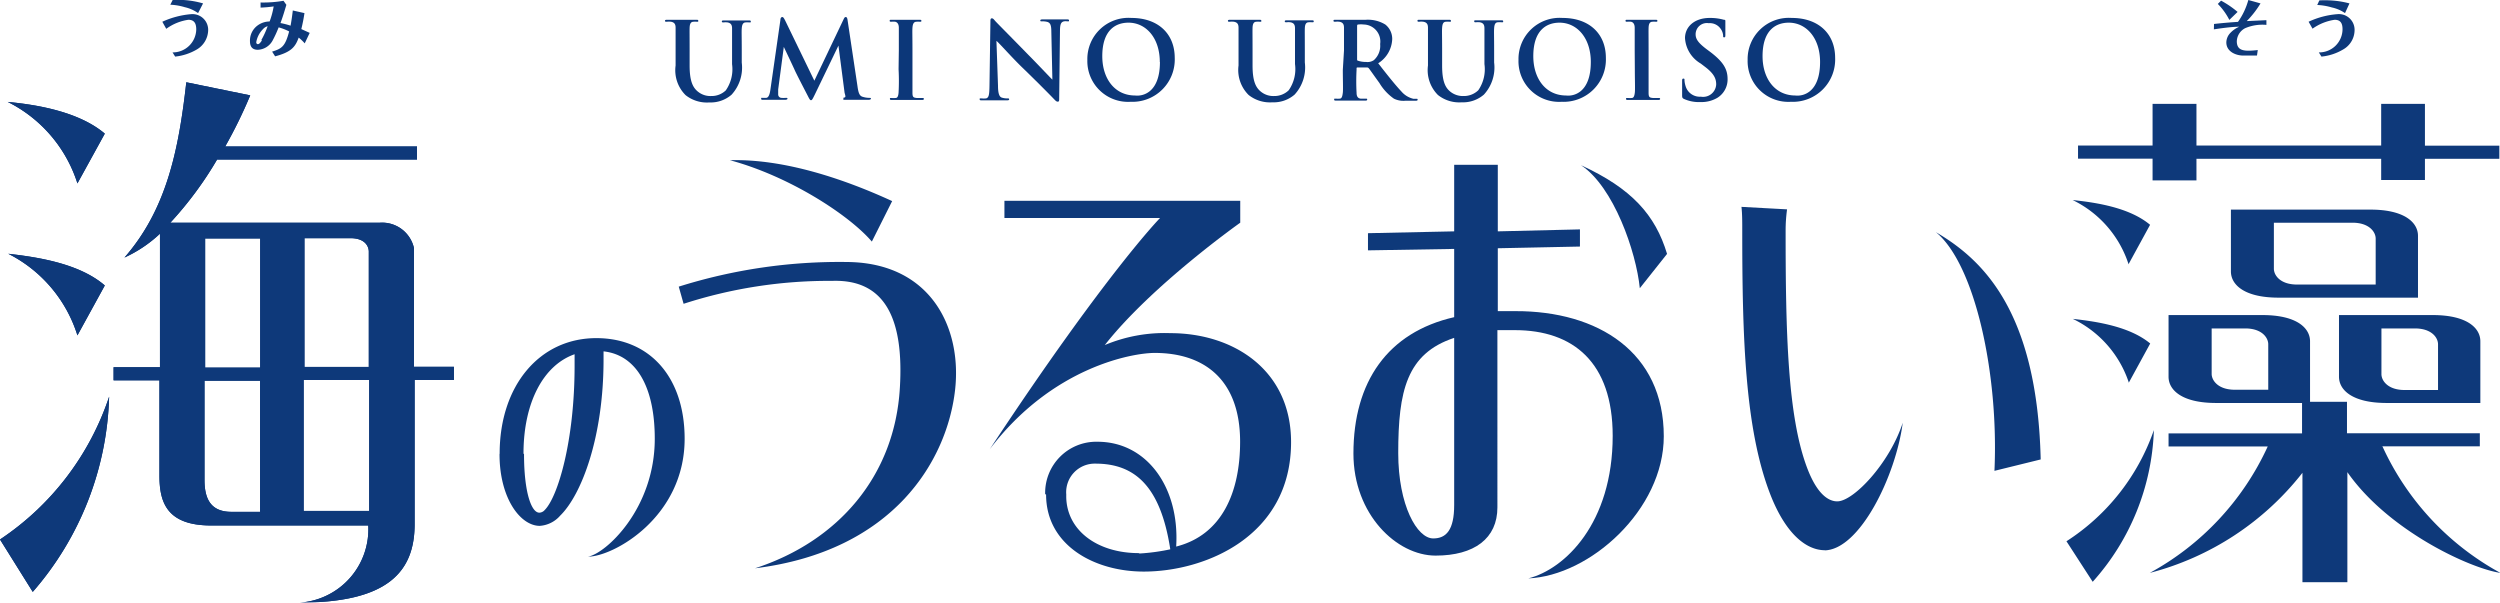 <svg xmlns="http://www.w3.org/2000/svg" viewBox="0 0 190.83 46"><defs><style>.cls-1{opacity:0.99;}.cls-2{fill:#0c3779;}</style></defs><g id="レイヤー_2" data-name="レイヤー 2"><g id="レイヤー_1-2" data-name="レイヤー 1"><g class="cls-1"><path class="cls-2" d="M38.13,34.67c0,3.38,1.6,5.47,3.07,5.47a2.27,2.27,0,0,0,1.56-.78c1.63-1.59,3.31-6,3.31-11.89,0-.21,0-.43,0-.65,2.48.27,3.91,2.68,3.91,6.67,0,5.35-3.75,8.77-5.09,9,1.92,0,7.37-3,7.37-9,0-4.67-2.64-7.68-6.74-7.68-4.34,0-7.38,3.63-7.38,8.81m1.82,0c0-3.86,1.5-6.74,3.9-7.58,0,.3,0,.6,0,.89,0,5.73-1.28,10-2.28,11a.57.57,0,0,1-.37.2h0C40.59,39.21,40,37.65,40,34.67Z"/><path class="cls-2" d="M66.55,18.44c-1.77-2.06-6.33-5-10.83-6.21,4.15-.12,8.75,1.45,12.38,3.12l-1.55,3.09m2.14,11.14c.31-5.24-1.13-8.28-5.17-8.14a36,36,0,0,0-11.34,1.75l-.37-1.31A40.87,40.87,0,0,1,64.7,20c6.33.07,8.75,5,8.2,9.79-.62,5.38-4.7,12.28-15.27,13.59C64,41.31,68.31,36.31,68.69,29.58Z"/><path class="cls-2" d="M79.78,37.72a3.9,3.9,0,0,1,4-4c3.75,0,6.28,3.48,6,8,3.51-.89,4.88-4.17,4.88-8,0-4.69-2.69-6.78-6.52-6.78-1.71,0-7.83,1.08-12.59,7.35,8.87-13.44,13-17.65,13-17.65H76.67V15.33h18V17s-6.75,4.77-10.34,9.34a11.76,11.76,0,0,1,5-.91c4.85,0,9.22,2.83,9.22,8.32,0,7.23-6.61,9.88-11.24,9.88-3.77,0-7.46-2-7.46-5.88m7.14,4.5a15.43,15.43,0,0,0,2.34-.32c-.74-4.81-2.7-6.54-5.71-6.54a2.18,2.18,0,0,0-2.23,2.36C81.32,40.44,83.73,42.22,86.92,42.22Z"/><path class="cls-2" d="M114.33,12.58v5.08l6.27-.15v1.31l-6.27.13v4.8c.42,0,.85,0,1.33,0C122,23.73,127,26.9,127,33.3c0,5.61-5.64,10.65-10.34,10.85,2.78-.7,6.44-4.2,6.44-10.88,0-5.6-3-8.07-7.47-8.07-.45,0-.94,0-1.33,0V38.73c0,2.37-1.76,3.68-4.72,3.68s-6.27-3.14-6.27-7.79c0-5.47,2.61-9.25,7.69-10.41V19l-6.58.11V17.8l6.58-.14V12.58h3.3m-4.9,28.52c1,0,1.6-.65,1.6-2.55V25.79c-3.63,1.2-4.27,4.06-4.27,8.79,0,4,1.44,6.52,2.67,6.52M125.17,22c-.28-2.8-2-7.75-4.49-9.39,3.87,1.78,5.67,3.79,6.57,6.77Z"/><path class="cls-2" d="M139.3,42c-1.42,0-3-1.24-4.18-4.29-1.93-5-2.13-12-2.13-20.11,0-.68,0-1.28-.06-1.81l3.48.19a12,12,0,0,0-.11,1.66c0,7.72.15,14.12,1.64,18.07.78,2.07,1.67,2.56,2.3,2.56,1.25,0,4-2.92,5-6-.53,4.06-3.3,9.74-6,9.74m13-6.07c.34-7.38-1.48-15.77-4.47-18.22,3.4,2,7.73,5.82,8,17.35Z"/><path class="cls-2" d="M182.18,30.76h7.15V26.05c0-1-1-2-3.63-2h-7.16v4.71c0,1,1,2,3.64,2m-.4-5.69h2.55c1.29,0,1.77.71,1.77,1.21v3.49h-2.55c-1.29,0-1.77-.72-1.77-1.21V25.07m0,9h7.51v-1H179.15V30.67h-2.82V26.05c0-1-1-2-3.63-2h-7.17v4.71c0,1,1,2,3.63,2h6.56v2.32H165.53v1h7.57a20.9,20.9,0,0,1-9,9.65,21.73,21.73,0,0,0,11.65-7.64v8.35h3.43v-8.4c3.11,4.46,9.36,7.35,11.68,7.69a20.88,20.88,0,0,1-9-9.65m-8.72-4.33h-2.55c-1.29,0-1.77-.72-1.77-1.21V25.07h2.56c1.28,0,1.76.71,1.76,1.21v3.49m-8.83-16h3.35V12.12h14.1v1.62h3.34V12.12h5.68v-1h-5.68V7.93h-3.34v3.18h-14.1V7.93h-3.35v3.18h-5.69v1h5.69v1.62M184.57,18c0-1-1-2-3.63-2H170.29v4.72c0,1,1,2,3.64,2h10.64V18m-3.23,3.72h-6c-1.29,0-1.77-.71-1.77-1.21V17h6c1.28,0,1.77.71,1.77,1.21v3.49m-18.85,7.52,1.64-3c-1.54-1.28-4-1.67-5.91-1.88a8.28,8.28,0,0,1,4.27,4.84m-4.75,12.14,2,3.09a18.23,18.23,0,0,0,4.67-11.58,16.5,16.5,0,0,1-6.68,8.49m4.75-21.16,1.64-3c-1.54-1.29-4-1.69-5.91-1.89A8.29,8.29,0,0,1,162.49,20.21Z"/><path class="cls-2" d="M5.91,25.6,8,21.79c-1.91-1.65-5-2.15-7.37-2.42A10.49,10.49,0,0,1,5.91,25.6Z"/><path class="cls-2" d="M5.91,14,8,10.2C6.05,8.55,2.92,8,.59,7.78A10.5,10.5,0,0,1,5.91,14Z"/><path class="cls-2" d="M0,41.18l2.5,4A23.65,23.65,0,0,0,8.33,30.28,21.1,21.1,0,0,1,0,41.18Z"/><path class="cls-2" d="M34.6,28h-3c0-2.57,0-5.55,0-9.06A2.49,2.49,0,0,0,29,17H13a27.68,27.68,0,0,0,3.57-4.82H31.83v-1H17.19a36.74,36.74,0,0,0,1.91-3.9l-4.88-1c-.59,5.3-1.55,9.75-4.72,13.38a10.08,10.08,0,0,0,2.71-1.82c0,2.24,0,6.4,0,10.19H8.67v1h3.5c0,3.95,0,7.27,0,7.27,0,2,.53,3.81,3.94,3.81h12A5.61,5.61,0,0,1,22.86,46c6.78,0,8.79-2.38,8.79-6,0-2.35,0-5.71,0-11h3V28M23.24,18.18h3.5c1.19,0,1.4.69,1.41,1,0,1.16,0,4.89,0,8.83H23.24V18.18M19.89,39.07H17.66c-1.63,0-2.05-1.07-2.05-2.44,0-.61,0-3.62,0-7.57h4.24v10m0-11H15.66c0-3,0-6.49,0-9.86h4.2V28m8.32,11h-5v-10h5c0,4.27,0,8.56,0,10A.15.15,0,0,1,28.21,39.07Z"/><path class="cls-2" d="M5.91,25.6,8,21.79c-1.91-1.65-5-2.15-7.37-2.42A10.49,10.49,0,0,1,5.91,25.6Z"/><path class="cls-2" d="M5.91,14,8,10.2C6.05,8.55,2.92,8,.59,7.78A10.5,10.5,0,0,1,5.91,14Z"/><path class="cls-2" d="M0,41.18l2.5,4A23.65,23.65,0,0,0,8.33,30.28,21.1,21.1,0,0,1,0,41.18Z"/><path class="cls-2" d="M34.6,28h-3c0-2.57,0-5.55,0-9.06A2.49,2.49,0,0,0,29,17H13a27.68,27.68,0,0,0,3.57-4.82H31.83v-1H17.19a36.74,36.74,0,0,0,1.91-3.9l-4.88-1c-.59,5.3-1.55,9.75-4.72,13.38a10.08,10.08,0,0,0,2.71-1.82c0,2.24,0,6.4,0,10.19H8.67v1h3.5c0,3.95,0,7.27,0,7.27,0,2,.53,3.81,3.94,3.81h12A5.61,5.61,0,0,1,22.86,46c6.78,0,8.79-2.38,8.79-6,0-2.35,0-5.71,0-11h3V28M23.24,18.18h3.5c1.19,0,1.4.69,1.41,1,0,1.16,0,4.89,0,8.83H23.24V18.18M19.89,39.07H17.66c-1.63,0-2.05-1.07-2.05-2.44,0-.61,0-3.62,0-7.57h4.24v10m0-11H15.66c0-3,0-6.49,0-9.86h4.2V28m8.32,11h-5v-10h5c0,4.27,0,8.56,0,10A.15.15,0,0,1,28.21,39.07Z"/><path class="cls-2" d="M170.17,1.52A4.86,4.86,0,0,0,169.29.3l.25-.25a7.34,7.34,0,0,1,1.26.86ZM169,1.83c.61-.07,1.32-.13,1.83-.16A5.32,5.32,0,0,0,171.62,0l.93.26a7.34,7.34,0,0,1-1.05,1.35L173,1.54V1.9a3.36,3.36,0,0,0-1.62.25,1.17,1.17,0,0,0-.64,1c0,.63.42.72.92.72a6.46,6.46,0,0,0,.68-.05l-.06.42h-1.06c-.55,0-1.28-.3-1.28-1a1.07,1.07,0,0,1,.31-.73,2,2,0,0,1,.68-.47c-.49,0-1.22.09-1.94.2Z"/><path class="cls-2" d="M179,1a2.82,2.82,0,0,0-1-.43,4.68,4.68,0,0,0-1.12-.19l.16-.35a7.9,7.9,0,0,1,.82,0,7.1,7.1,0,0,1,1.48.23Zm-2,3a1.78,1.78,0,0,0,1.81-1.76c0-.37-.09-.73-.6-.73a3.87,3.87,0,0,0-1.69.68l-.3-.53a6.31,6.31,0,0,1,2.21-.58,1.2,1.2,0,0,1,1.3,1.23,1.71,1.71,0,0,1-.88,1.47,4,4,0,0,1-1.65.54Z"/><path class="cls-2" d="M14.38,1.51c.51,0,.6.37.6.74A1.79,1.79,0,0,1,13.17,4l.2.32A4.12,4.12,0,0,0,15,3.79a1.75,1.75,0,0,0,.89-1.48A1.2,1.2,0,0,0,14.6,1.08a6.59,6.59,0,0,0-2.21.58l.3.54A3.77,3.77,0,0,1,14.38,1.51ZM15.12,1,15.5.26A6.91,6.91,0,0,0,14,0a7.67,7.67,0,0,0-.82,0L13,.36a4.54,4.54,0,0,1,1.11.19A2.8,2.8,0,0,1,15.12,1Z"/><path class="cls-2" d="M23,2.22A12.27,12.27,0,0,0,23.24,1l-.89-.2c-.05.43-.09.71-.17,1.16a5.5,5.5,0,0,0-.77-.2c.21-.57.31-.93.45-1.39L21.64.06a9.12,9.12,0,0,1-1.75.13l0,.39a9.21,9.21,0,0,0,1-.09,6,6,0,0,1-.31,1.15,1.56,1.56,0,0,0-.87.27,1.43,1.43,0,0,0-.63,1.22c0,.32.09.67.6.67a1.34,1.34,0,0,0,1.13-.71,9,9,0,0,0,.46-1,3.9,3.9,0,0,1,.8.31c-.3,1.14-.55,1.31-1.3,1.54L21,4.3c1.27-.33,1.55-.75,1.8-1.43a3.27,3.27,0,0,1,.46.44l.38-.8Zm-3,.85c-.16.25-.24.3-.32.3s-.12-.07-.12-.15a1.86,1.86,0,0,1,.52-1A.71.71,0,0,1,20.43,2,6.48,6.48,0,0,1,19.94,3.07Z"/></g><path class="cls-2" d="M51.57,3.85c0-1.24,0-1.47,0-1.73s-.08-.41-.35-.46a1.45,1.45,0,0,0-.32,0c-.09,0-.14,0-.14-.07s.06-.08.18-.08c.43,0,1,0,1.19,0l1,0c.12,0,.17,0,.17.08s0,.07-.13.07a1,1,0,0,0-.23,0c-.22,0-.29.18-.3.46s0,.49,0,1.73V5c0,1.18.24,1.68.64,2a1.5,1.5,0,0,0,1,.33A1.56,1.56,0,0,0,55.4,6.9a2.82,2.82,0,0,0,.48-2v-1c0-1.24,0-1.47,0-1.73s-.08-.41-.35-.46a1.29,1.29,0,0,0-.29,0c-.09,0-.14,0-.14-.07s.05-.08.17-.08c.42,0,.93,0,.94,0s.61,0,.93,0c.11,0,.17,0,.17.08s0,.07-.15.07a.91.91,0,0,0-.23,0c-.22,0-.29.18-.31.46s0,.49,0,1.73v.88a3.06,3.06,0,0,1-.78,2.45,2.44,2.44,0,0,1-1.7.59,2.62,2.62,0,0,1-1.81-.56A2.68,2.68,0,0,1,51.57,5Z"/><path class="cls-2" d="M59.57,1.52c0-.14.07-.22.14-.22s.11.05.22.26l2.23,4.6L64.38,1.5c.06-.13.1-.2.18-.2s.12.09.14.26l.75,5c.07.52.15.76.4.83a1.69,1.69,0,0,0,.5.08c.08,0,.13,0,.13.06s-.09.09-.21.09-1.33,0-1.65,0-.24,0-.24-.09,0-.07.09-.09.07-.12,0-.35L64,3.48h0L62.21,7.19c-.19.39-.23.46-.31.46s-.15-.16-.28-.41-.84-1.62-.94-1.85-.56-1.2-.85-1.81h0l-.43,3.25c0,.14,0,.25,0,.38a.26.26,0,0,0,.24.26,1.77,1.77,0,0,0,.35,0c.06,0,.12,0,.12.06s-.08.09-.2.09c-.34,0-.71,0-.86,0l-.8,0c-.09,0-.15,0-.15-.09s.05-.06.13-.06l.24,0c.23,0,.3-.37.34-.65Z"/><path class="cls-2" d="M68.61,3.85c0-1.24,0-1.47,0-1.73s-.1-.42-.28-.46a1.36,1.36,0,0,0-.29,0c-.08,0-.13,0-.13-.08s.06-.07.19-.07l1.06,0,1,0c.11,0,.17,0,.17.07s0,.08-.13.08a1.05,1.05,0,0,0-.24,0c-.22,0-.29.18-.31.46s0,.49,0,1.73V5.29c0,.79,0,1.44,0,1.79s.08.37.33.4l.41,0c.09,0,.13,0,.13.07s-.06.08-.15.08c-.54,0-1.05,0-1.27,0l-1,0c-.11,0-.17,0-.17-.08s0-.07.13-.07a2,2,0,0,0,.3,0c.16,0,.21-.17.23-.41a16.29,16.29,0,0,0,0-1.78Z"/><path class="cls-2" d="M76.18,6.55c0,.63.12.85.29.9a1.22,1.22,0,0,0,.42.06c.09,0,.14,0,.14.07s-.07.08-.19.08c-.53,0-.86,0-1,0s-.46,0-.88,0c-.11,0-.18,0-.18-.08s0-.07.13-.07a1.67,1.67,0,0,0,.37,0c.21-.07.24-.3.25-1l.07-4.84c0-.16,0-.27.11-.27s.16.1.3.25S77.34,3,78.53,4.22c.56.56,1.66,1.73,1.8,1.86h0l-.08-3.66c0-.5-.08-.66-.28-.74a1.3,1.3,0,0,0-.43-.05c-.1,0-.13,0-.13-.07s.09-.08.21-.08c.42,0,.82,0,1,0s.4,0,.8,0c.1,0,.18,0,.18.08s0,.07-.14.07a.77.77,0,0,0-.25,0c-.23.06-.29.23-.3.69L80.85,7.5c0,.18,0,.26-.11.26s-.18-.09-.27-.18C80,7.09,78.91,6,78.06,5.18s-1.8-1.91-2-2.06h0Z"/><path class="cls-2" d="M83,4.57a3.14,3.14,0,0,1,3.37-3.2c2,0,3.3,1.18,3.3,3.05A3.23,3.23,0,0,1,86.3,7.77,3.11,3.11,0,0,1,83,4.57Zm5.53.16c0-1.83-1.05-3-2.39-3-.94,0-2,.52-2,2.56,0,1.7.94,3,2.51,3C87.22,7.36,88.54,7.09,88.54,4.73Z"/><path class="cls-2" d="M94.54,3.85c0-1.24,0-1.47,0-1.73s-.08-.41-.35-.46a1.45,1.45,0,0,0-.32,0c-.09,0-.14,0-.14-.07s.06-.08.18-.08c.43,0,.95,0,1.19,0l1,0c.12,0,.18,0,.18.08s0,.07-.14.07a1,1,0,0,0-.23,0c-.22,0-.29.18-.3.46s0,.49,0,1.73V5c0,1.18.24,1.68.64,2a1.5,1.5,0,0,0,1,.33,1.56,1.56,0,0,0,1.12-.44,2.82,2.82,0,0,0,.48-2v-1c0-1.24,0-1.47,0-1.73s-.08-.41-.35-.46a1.23,1.23,0,0,0-.29,0c-.09,0-.14,0-.14-.07s.06-.08.17-.08c.42,0,.93,0,.94,0s.61,0,.93,0c.11,0,.17,0,.17.08s-.05.07-.15.07a1,1,0,0,0-.23,0c-.22,0-.29.18-.3.46s0,.49,0,1.73v.88a3.06,3.06,0,0,1-.78,2.45,2.44,2.44,0,0,1-1.7.59,2.62,2.62,0,0,1-1.81-.56A2.68,2.68,0,0,1,94.54,5Z"/><path class="cls-2" d="M102.59,3.85c0-1.24,0-1.47,0-1.73s-.08-.41-.35-.46a1.3,1.3,0,0,0-.31,0c-.09,0-.14,0-.14-.07s0-.08.18-.08c.43,0,.94,0,1.11,0l1.16,0a2.56,2.56,0,0,1,1.5.36A1.39,1.39,0,0,1,106.27,3a2.28,2.28,0,0,1-1.07,1.83c.72.92,1.29,1.64,1.77,2.15a1.73,1.73,0,0,0,.91.56l.23,0c.07,0,.1,0,.1.07s-.06.08-.16.08h-.77a1.63,1.63,0,0,1-.88-.16,3.87,3.87,0,0,1-1.11-1.2c-.33-.45-.71-1-.81-1.12a.17.17,0,0,0-.15-.06l-.71,0a.06.06,0,0,0-.07.07v.11a16,16,0,0,0,0,1.75c0,.24.07.42.31.45l.4,0c.07,0,.1,0,.1.07s-.06.08-.16.08c-.47,0-1.08,0-1.2,0l-1,0c-.1,0-.16,0-.16-.08s0-.07.13-.07a1.85,1.85,0,0,0,.29,0c.17,0,.21-.21.24-.45s0-1,0-1.74Zm1,.65c0,.09,0,.12.08.14a2,2,0,0,0,.62.09.85.85,0,0,0,.58-.14,1.46,1.46,0,0,0,.48-1.23,1.3,1.3,0,0,0-1.25-1.49,2.1,2.1,0,0,0-.43,0c-.06,0-.08.05-.08.12Z"/><path class="cls-2" d="M109,3.85c0-1.24,0-1.47,0-1.73s-.08-.41-.35-.46a1.33,1.33,0,0,0-.32,0c-.08,0-.13,0-.13-.07s0-.08.18-.08c.43,0,.94,0,1.19,0l1,0c.13,0,.18,0,.18.08s0,.07-.13.07a1.05,1.05,0,0,0-.24,0c-.22,0-.28.18-.3.46s0,.49,0,1.73V5c0,1.18.23,1.68.63,2a1.53,1.53,0,0,0,1,.33,1.58,1.58,0,0,0,1.13-.44,2.82,2.82,0,0,0,.47-2v-1c0-1.24,0-1.47,0-1.73s-.08-.41-.35-.46a1.39,1.39,0,0,0-.3,0c-.09,0-.13,0-.13-.07s0-.08.17-.08c.41,0,.93,0,.94,0s.61,0,.93,0c.11,0,.17,0,.17.08s0,.07-.15.07a1.05,1.05,0,0,0-.24,0c-.22,0-.28.18-.3.46s0,.49,0,1.73v.88a3.06,3.06,0,0,1-.78,2.45,2.44,2.44,0,0,1-1.7.59,2.61,2.61,0,0,1-1.81-.56A2.68,2.68,0,0,1,109,5Z"/><path class="cls-2" d="M115.91,4.57a3.14,3.14,0,0,1,3.37-3.2c2,0,3.3,1.18,3.3,3.05a3.23,3.23,0,0,1-3.38,3.35A3.1,3.1,0,0,1,115.91,4.57Zm5.52.16c0-1.83-1.05-3-2.39-3-.94,0-2,.52-2,2.56,0,1.7.94,3,2.51,3C120.11,7.36,121.43,7.09,121.43,4.73Z"/><path class="cls-2" d="M124.78,3.85c0-1.24,0-1.47,0-1.73s-.1-.42-.28-.46a1.36,1.36,0,0,0-.29,0c-.08,0-.13,0-.13-.08s.06-.07.19-.07l1.07,0,1,0c.11,0,.17,0,.17.07s0,.08-.13.08a1.12,1.12,0,0,0-.24,0c-.22,0-.29.18-.3.46s0,.49,0,1.73V5.29c0,.79,0,1.44,0,1.79s.08.37.33.4l.42,0c.09,0,.13,0,.13.07s-.07.08-.16.08c-.54,0-1.05,0-1.27,0l-1,0c-.11,0-.17,0-.17-.08s0-.07.14-.07a1.85,1.85,0,0,0,.29,0c.16,0,.21-.17.24-.41s0-1,0-1.78Z"/><path class="cls-2" d="M128.56,7.56c-.13-.06-.16-.1-.16-.28,0-.45,0-.94,0-1.07s0-.21.1-.21.08.07.08.14a1.81,1.81,0,0,0,.08.42,1.13,1.13,0,0,0,1.17.82A1,1,0,0,0,131,6.45c0-.4-.12-.78-.8-1.31l-.38-.29a2.42,2.42,0,0,1-1.2-1.94c0-.89.75-1.54,1.88-1.54a3.86,3.86,0,0,1,1.09.14c.07,0,.11,0,.11.1s0,.34,0,1c0,.18,0,.24-.09.24s-.08-.05-.08-.15a1,1,0,0,0-.21-.53,1,1,0,0,0-.89-.4.86.86,0,0,0-1,.84c0,.37.19.66.87,1.17l.23.17c1,.76,1.34,1.31,1.34,2.09a1.65,1.65,0,0,1-.77,1.42,2.38,2.38,0,0,1-1.3.33A2.75,2.75,0,0,1,128.56,7.56Z"/><path class="cls-2" d="M133.4,4.57a3.15,3.15,0,0,1,3.38-3.2c2,0,3.3,1.18,3.3,3.05a3.23,3.23,0,0,1-3.38,3.35A3.11,3.11,0,0,1,133.4,4.57Zm5.53.16c0-1.83-1.05-3-2.39-3-.94,0-2,.52-2,2.56,0,1.7.94,3,2.51,3C137.61,7.36,138.93,7.09,138.93,4.73Z"/></g></g></svg>